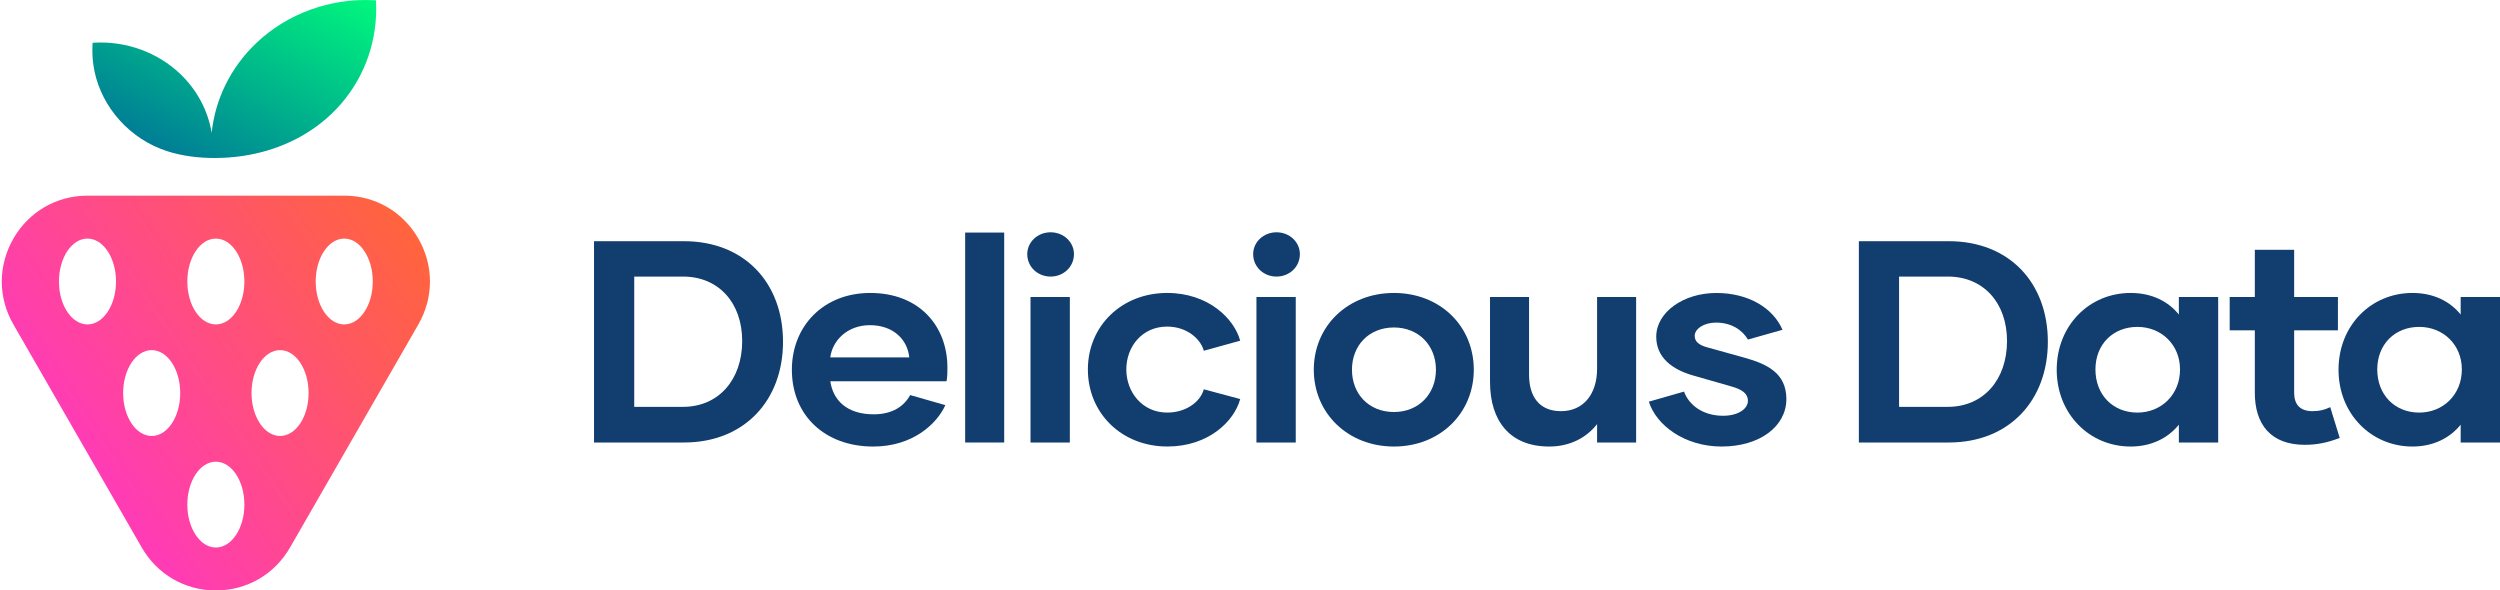 <svg width="199" height="47" viewBox="0 0 199 47" fill="none" xmlns="http://www.w3.org/2000/svg">
<path fill-rule="evenodd" clip-rule="evenodd" d="M54.441 35.223C59.29 35.223 62.328 31.836 62.328 27.211C62.328 22.496 59.243 19.199 54.441 19.199H47.284V35.223H54.441ZM54.369 22.015C57.195 22.015 59.078 24.099 59.078 27.143C59.078 30.233 57.195 32.385 54.369 32.385H50.485V22.015H54.369Z" fill="#113E6F"/>
<path fill-rule="evenodd" clip-rule="evenodd" d="M69.271 23.319C65.528 23.319 63.033 25.975 63.033 29.431C63.033 33.095 65.692 35.544 69.506 35.545C72.636 35.545 74.567 33.76 75.25 32.249L72.449 31.447C71.977 32.317 71.06 32.98 69.553 32.98C67.387 32.98 66.305 31.836 66.093 30.347H75.344C75.415 29.981 75.415 29.638 75.415 29.271C75.415 25.952 73.178 23.319 69.271 23.319ZM69.246 25.884C71.106 25.884 72.237 27.029 72.377 28.448H66.091C66.256 27.121 67.433 25.884 69.246 25.884Z" fill="#113E6F"/>
<path d="M76.826 18.512H79.934V35.223H76.826V18.512Z" fill="#113E6F"/>
<path fill-rule="evenodd" clip-rule="evenodd" d="M83.628 18.49C82.593 18.49 81.769 19.267 81.769 20.229C81.769 21.237 82.593 22.015 83.628 22.015C84.662 22.015 85.487 21.237 85.487 20.229C85.487 19.267 84.662 18.49 83.628 18.49ZM85.159 23.64H82.028V35.223H85.159V23.64Z" fill="#113E6F"/>
<path d="M86.595 29.409C86.595 25.952 89.278 23.319 92.903 23.319C96.199 23.319 98.247 25.379 98.719 27.119L95.823 27.921C95.564 26.959 94.457 25.997 92.903 25.997C90.925 25.997 89.655 27.576 89.655 29.408C89.655 31.215 90.927 32.841 92.903 32.841C94.457 32.841 95.564 31.947 95.823 30.987L98.719 31.765C98.249 33.526 96.2 35.542 92.928 35.542C89.278 35.544 86.595 32.888 86.595 29.409H86.595Z" fill="#113E6F"/>
<path fill-rule="evenodd" clip-rule="evenodd" d="M101.611 18.49C100.576 18.49 99.752 19.267 99.752 20.229C99.752 21.237 100.576 22.015 101.611 22.015C102.646 22.015 103.47 21.237 103.47 20.229C103.47 19.267 102.646 18.49 101.611 18.49ZM103.142 23.64H100.012V35.223H103.142V23.64Z" fill="#113E6F"/>
<path fill-rule="evenodd" clip-rule="evenodd" d="M110.959 23.319C107.286 23.319 104.578 25.952 104.578 29.431C104.578 32.888 107.286 35.544 110.959 35.544C114.631 35.544 117.314 32.888 117.314 29.431C117.314 25.952 114.631 23.319 110.959 23.319ZM110.959 26.067C112.935 26.067 114.301 27.508 114.301 29.431C114.301 31.355 112.935 32.796 110.959 32.796C108.957 32.796 107.616 31.355 107.616 29.431C107.616 27.509 108.957 26.067 110.959 26.067Z" fill="#113E6F"/>
<path d="M130.236 23.64V35.223H127.128V33.758C126.329 34.788 125.033 35.544 123.314 35.544C120.184 35.544 118.605 33.506 118.605 30.393V23.64H121.713V29.82C121.713 31.582 122.537 32.728 124.256 32.728C126.022 32.728 127.128 31.4 127.128 29.34V23.64H130.236Z" fill="#113E6F"/>
<path d="M131.248 31.973L134.049 31.171C134.449 32.27 135.58 33.095 137.157 33.095C138.358 33.095 139.135 32.546 139.135 31.904C139.135 31.331 138.688 31.011 137.816 30.76L134.779 29.89C133.084 29.409 131.836 28.448 131.836 26.8C131.836 24.854 134.002 23.321 136.615 23.321C139.181 23.321 141.134 24.511 141.888 26.251L139.135 27.029C138.711 26.295 137.841 25.678 136.592 25.678C135.627 25.678 134.898 26.181 134.898 26.73C134.898 27.187 135.227 27.464 135.887 27.646L138.853 28.47C140.641 28.973 142.195 29.682 142.195 31.766C142.195 33.941 140.077 35.544 137.039 35.544C134.096 35.544 131.836 33.85 131.248 31.973H131.248Z" fill="#113E6F"/>
<path fill-rule="evenodd" clip-rule="evenodd" d="M155.122 35.223C159.971 35.223 163.009 31.836 163.009 27.211C163.009 22.496 159.924 19.199 155.122 19.199H147.965V35.223H155.122ZM155.05 22.015C157.876 22.015 159.759 24.099 159.759 27.143C159.759 30.233 157.876 32.385 155.05 32.385H151.166V22.015H155.05Z" fill="#113E6F"/>
<path fill-rule="evenodd" clip-rule="evenodd" d="M169.599 23.319C166.304 23.319 163.714 25.907 163.714 29.432C163.714 32.934 166.302 35.544 169.599 35.544C171.271 35.544 172.59 34.857 173.437 33.804V35.223H176.567V23.64H173.437V25.037C172.59 23.983 171.271 23.319 169.599 23.319ZM170.14 26.021C172.023 26.021 173.53 27.417 173.53 29.409C173.53 31.424 172.023 32.842 170.14 32.842C168.186 32.842 166.797 31.424 166.797 29.409C166.797 27.417 168.186 26.021 170.14 26.021Z" fill="#113E6F"/>
<path d="M186.241 34.858C185.3 35.225 184.452 35.407 183.463 35.407C180.733 35.407 179.484 33.76 179.484 31.263V26.295H177.483V23.64H179.484V19.886H182.615V23.64H186.099V26.295H182.615V31.263C182.615 32.201 183.085 32.728 184.074 32.728C184.616 32.728 185.016 32.636 185.486 32.408L186.241 34.858Z" fill="#113E6F"/>
<path fill-rule="evenodd" clip-rule="evenodd" d="M192.032 23.319C188.737 23.319 186.146 25.907 186.146 29.432C186.146 32.934 188.735 35.544 192.032 35.544C193.703 35.544 195.022 34.857 195.869 33.804V35.223H199V23.64H195.869V25.037C195.022 23.983 193.703 23.319 192.032 23.319ZM192.572 26.021C194.456 26.021 195.963 27.417 195.963 29.409C195.963 31.424 194.456 32.842 192.572 32.842C190.619 32.842 189.23 31.424 189.23 29.409C189.23 27.417 190.619 26.021 192.572 26.021Z" fill="#113E6F"/>
<path fill-rule="evenodd" clip-rule="evenodd" d="M33.301 18.991C32.07 16.851 29.868 15.574 27.401 15.574H6.966C4.503 15.574 2.296 16.851 1.066 18.991C-0.166 21.132 -0.166 23.686 1.066 25.824L11.285 43.583C12.515 45.723 14.723 47 17.185 47C19.647 47 21.854 45.723 23.086 43.583L33.303 25.824C34.533 23.684 34.533 21.131 33.301 18.991ZM6.963 25.824C5.71 25.824 4.692 24.298 4.692 22.408C4.692 20.522 5.708 18.991 6.963 18.991C8.216 18.991 9.234 20.522 9.234 22.408C9.234 24.297 8.218 25.824 6.963 25.824ZM9.803 31.287C9.803 33.174 10.821 34.704 12.074 34.704C13.327 34.704 14.345 33.176 14.345 31.287C14.345 29.399 13.327 27.87 12.074 27.87C10.819 27.87 9.803 29.399 9.803 31.287ZM17.182 43.583C15.929 43.583 14.911 42.054 14.911 40.166C14.911 38.279 15.927 36.75 17.182 36.75C18.435 36.75 19.453 38.279 19.453 40.166C19.453 42.054 18.437 43.583 17.182 43.583ZM14.911 22.408C14.911 24.298 15.929 25.824 17.182 25.824C18.437 25.824 19.453 24.297 19.453 22.408C19.453 20.522 18.435 18.991 17.182 18.991C15.927 18.991 14.911 20.522 14.911 22.408ZM22.293 34.704C21.04 34.704 20.022 33.174 20.022 31.287C20.022 29.399 21.038 27.869 22.293 27.869C23.546 27.869 24.564 29.399 24.564 31.287C24.564 33.176 23.546 34.704 22.293 34.704ZM25.13 22.408C25.13 24.298 26.148 25.824 27.401 25.824C28.656 25.824 29.672 24.297 29.672 22.408C29.672 20.522 28.654 18.991 27.401 18.991C26.146 18.991 25.13 20.522 25.13 22.408Z" fill="url(#paint0_linear)"/>
<path d="M26.346 9.103C24.456 10.892 21.996 12.015 19.342 12.41C18.612 12.518 17.875 12.574 17.135 12.576C15.843 12.579 14.542 12.43 13.319 12.037C10.365 11.09 8.139 8.592 7.526 5.693C7.376 4.986 7.322 4.262 7.363 3.544L7.371 3.404L7.518 3.396C10.057 3.263 12.545 4.168 14.341 5.878C15.688 7.161 16.556 8.81 16.849 10.572C17.125 7.893 18.369 5.361 20.392 3.434C22.865 1.079 26.287 -0.166 29.777 0.018L29.926 0.026L29.932 0.167C30.069 3.102 29.109 6.001 27.14 8.274C26.888 8.565 26.623 8.841 26.346 9.103Z" fill="url(#paint1_linear)"/>
<defs>
<linearGradient id="paint0_linear" x1="14.696" y1="47.21" x2="40.534" y2="29.605" gradientUnits="userSpaceOnUse">
<stop stop-color="#FF3CB4"/>
<stop offset="1" stop-color="#FF643C"/>
</linearGradient>
<linearGradient id="paint1_linear" x1="19.58" y1="15.852" x2="28.997" y2="-0.86" gradientUnits="userSpaceOnUse">
<stop stop-color="#007D96"/>
<stop offset="1" stop-color="#00FA7D"/>
</linearGradient>
</defs>
</svg>
